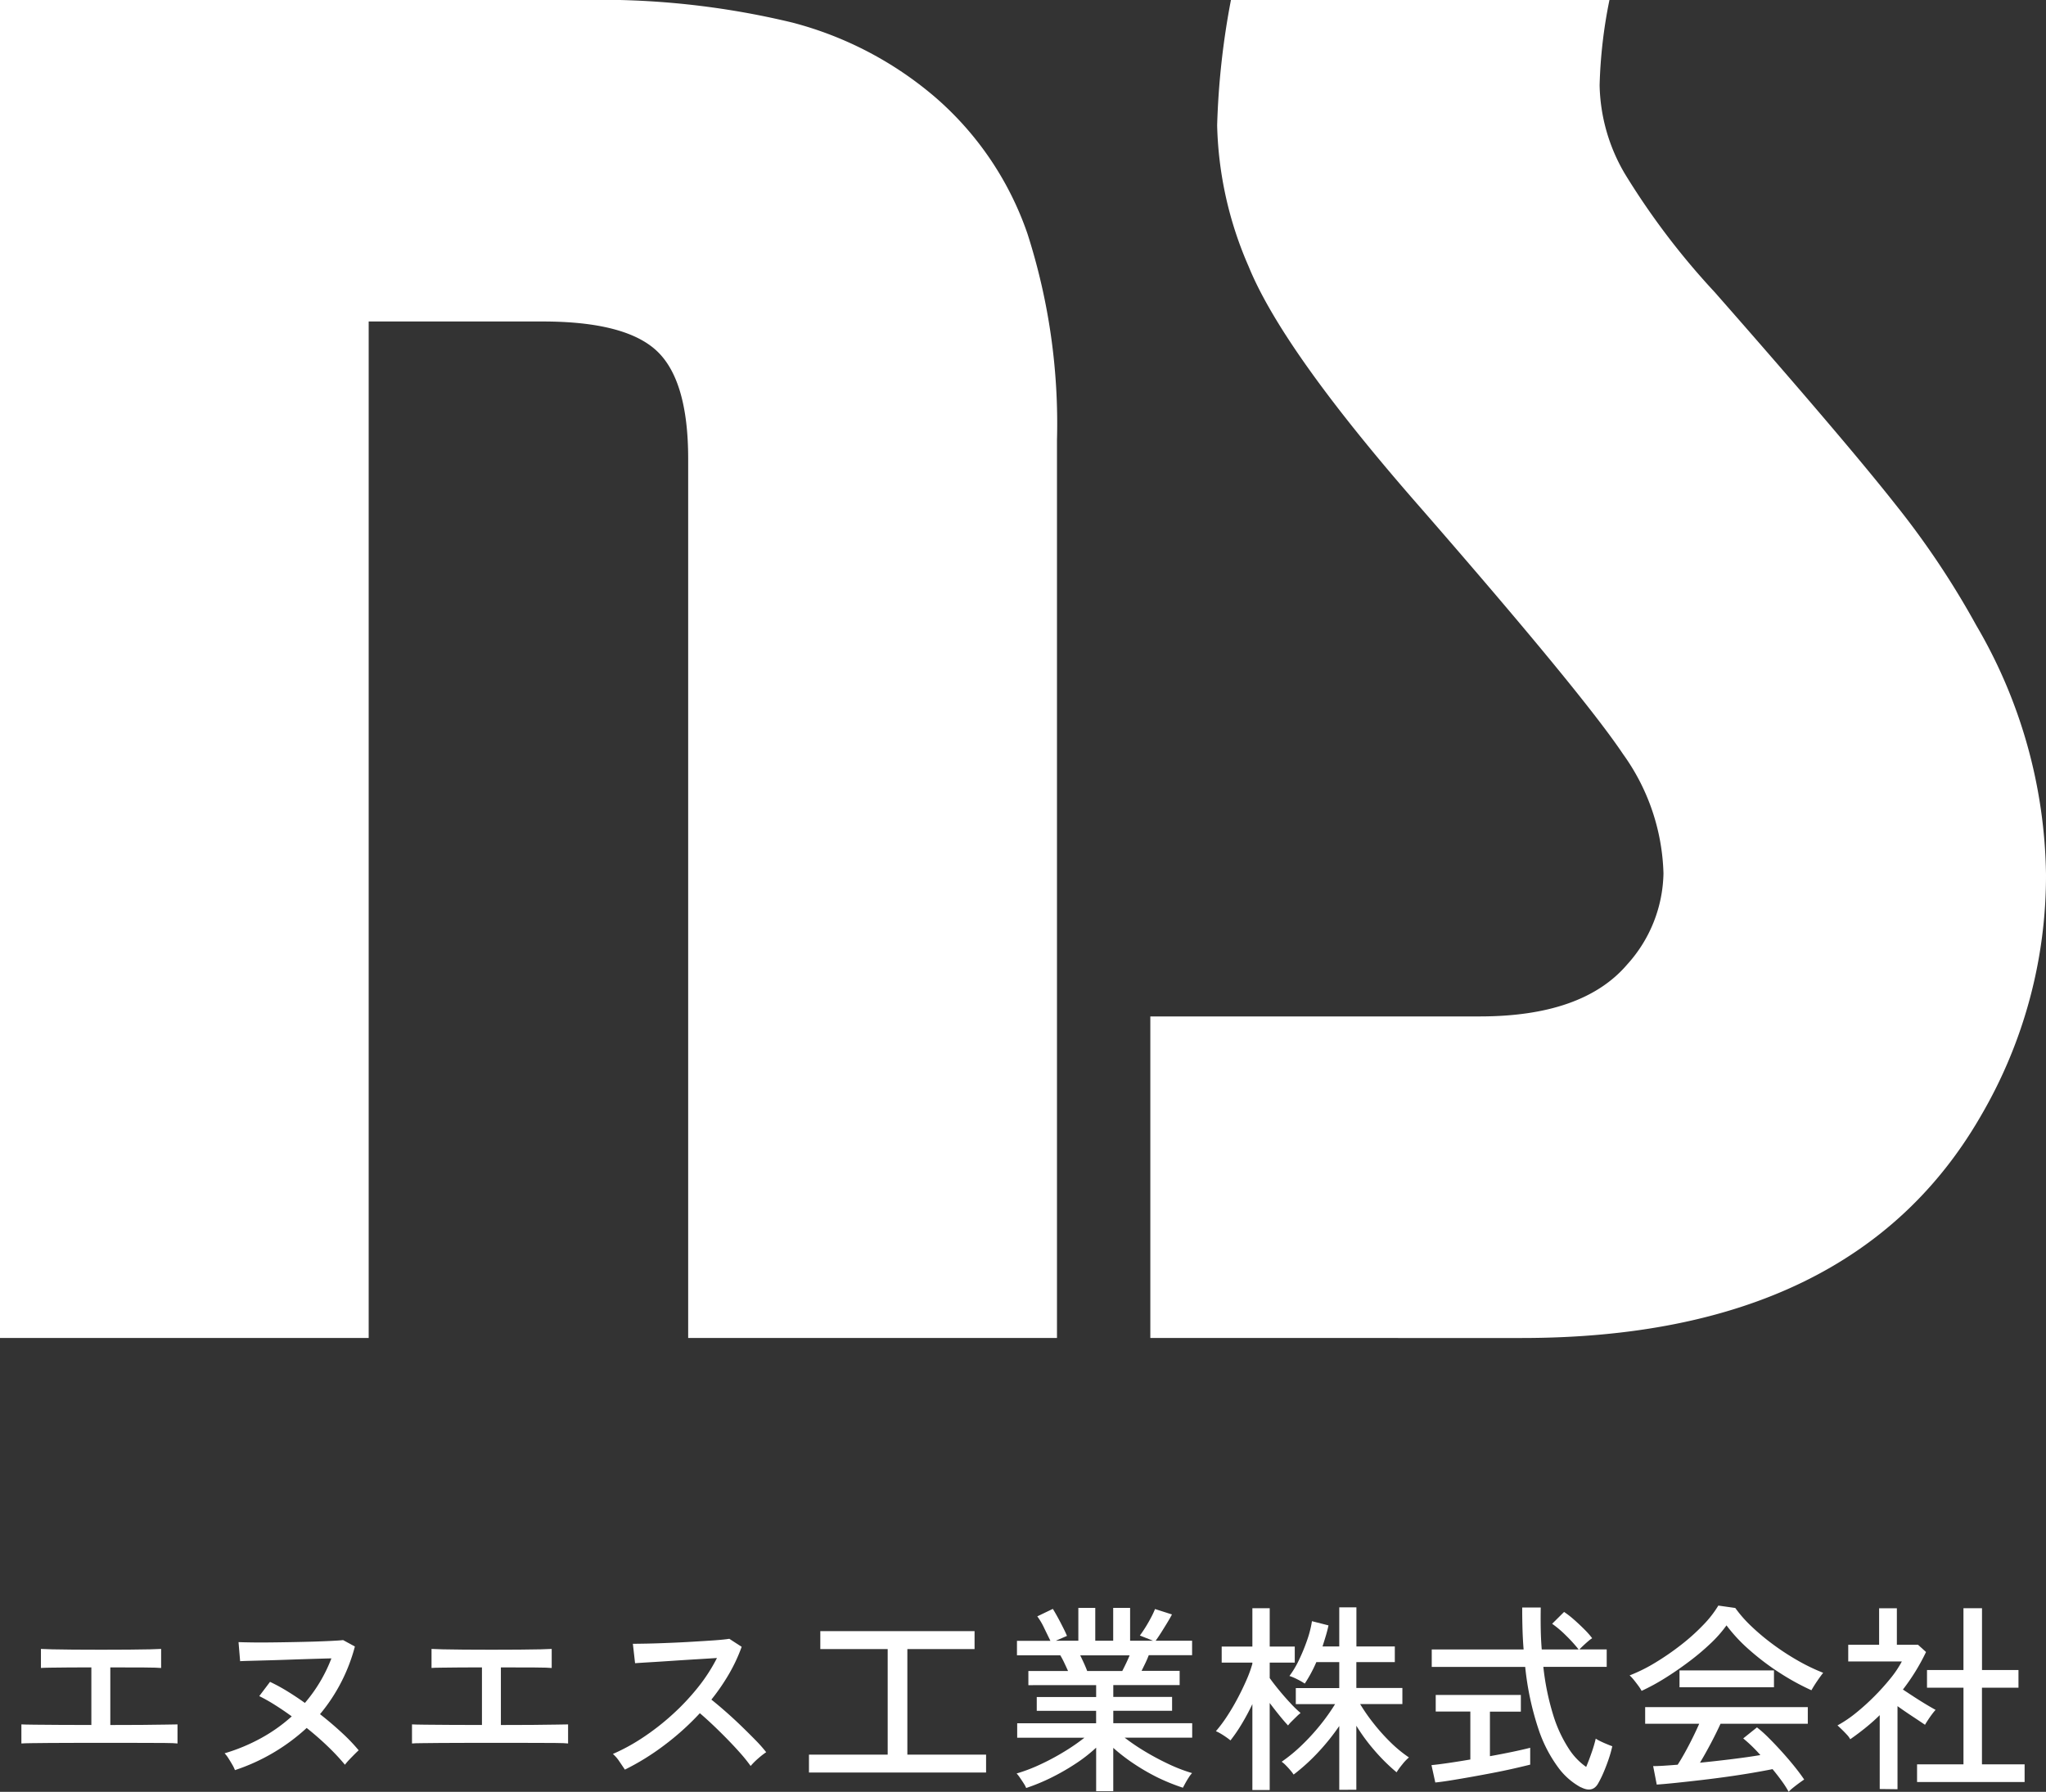 <svg id="グループ_53" data-name="グループ 53" xmlns="http://www.w3.org/2000/svg" xmlns:xlink="http://www.w3.org/1999/xlink" width="137" height="120" viewBox="0 0 137 120">
  <rect x="0" y="0" width="137" height="120" fill="#333333" stroke="none"/>
  <defs>
    <clipPath id="clip-path">
      <rect id="長方形_36" data-name="長方形 36" width="137" height="120" fill="none"/>
    </clipPath>
  </defs>
  <g id="グループ_52" data-name="グループ 52" clip-path="url(#clip-path)">
    <path id="パス_58" data-name="パス 58" d="M1.61,129.571v-1.277q.214.013.874.02c.441.005.99.009,1.648.013s1.379.007,2.163.007v-3.858q-.8,0-1.528.006l-1.221.013q-.494.007-.627.021V123.24q.173.013.741.027t1.421.02q.854.007,1.868.007t1.855-.007q.854-.007,1.428-.02c.383-.009.628-.018.735-.027v1.277c-.143-.018-.523-.029-1.142-.034s-1.372-.006-2.261-.006v3.858q1.134,0,2.1-.007t1.6-.02q.641-.013.8-.013v1.277c-.125-.018-.426-.03-.907-.034s-1.086-.006-1.815-.006h-4.2q-.881,0-1.628.006l-1.247.013q-.5.007-.648.021" transform="translate(-0.178 -12.81)" fill="#fff"/>
    <path id="パス_59" data-name="パス 59" d="M17.6,131.29a2.476,2.476,0,0,0-.18-.37q-.127-.22-.261-.43a2.043,2.043,0,0,0-.253-.329,12.315,12.315,0,0,0,2.441-1.015,10.813,10.813,0,0,0,2.055-1.458q-.572-.417-1.127-.766a11.275,11.275,0,0,0-1.048-.591l.721-.954a11.74,11.74,0,0,1,1.14.618q.592.363,1.195.793a10.184,10.184,0,0,0,1.775-2.984q-.535.013-1.229.034t-1.447.047q-.754.027-1.448.047l-1.221.033q-.528.013-.767.027l-.107-1.277q.32.013.887.021t1.261,0q.693-.007,1.434-.021t1.422-.033q.679-.022,1.207-.048t.794-.054l.786.43a11.711,11.711,0,0,1-2.335,4.53q.787.618,1.462,1.244a12.057,12.057,0,0,1,1.127,1.176c-.062.054-.15.139-.266.255s-.234.237-.354.363a3.65,3.65,0,0,0-.3.349,14.611,14.611,0,0,0-1.12-1.2q-.667-.645-1.442-1.263a13.16,13.16,0,0,1-4.8,2.823" transform="translate(-1.867 -12.741)" fill="#fff"/>
    <path id="パス_60" data-name="パス 60" d="M31.01,129.571v-1.277c.141.009.433.015.874.02s.99.009,1.648.013,1.379.007,2.162.007v-3.858q-.8,0-1.528.006l-1.221.013c-.329,0-.539.012-.627.021V123.24q.173.013.74.027t1.421.02q.854.007,1.869.007t1.855-.007q.854-.007,1.427-.02c.383-.009.628-.018.735-.027v1.277q-.215-.027-1.141-.034t-2.262-.006v3.858q1.134,0,2.1-.007t1.6-.02c.426-.009.694-.013.8-.013v1.277c-.125-.018-.427-.03-.907-.034s-1.085-.006-1.815-.006h-4.2q-.881,0-1.628.006l-1.247.013c-.334,0-.551.012-.648.021" transform="translate(-3.423 -12.81)" fill="#fff"/>
    <path id="パス_61" data-name="パス 61" d="M46.931,131.238c-.089-.134-.211-.316-.367-.544a2.409,2.409,0,0,0-.433-.5,13.013,13.013,0,0,0,2.054-1.129,16.392,16.392,0,0,0,1.962-1.539,15.578,15.578,0,0,0,1.7-1.815,11.385,11.385,0,0,0,1.253-1.943q-.614.04-1.395.087t-1.574.1q-.794.054-1.462.094t-1.053.067l-.147-1.3q.319,0,.973-.013t1.462-.048c.537-.021,1.076-.048,1.614-.081s1.024-.062,1.455-.093.749-.065.954-.1l.827.538a11.142,11.142,0,0,1-.847,1.815,13.993,13.993,0,0,1-1.181,1.72q.454.363.974.82t1.028.948q.507.491.947.941a9.486,9.486,0,0,1,.721.813,5.156,5.156,0,0,0-.541.423,4.558,4.558,0,0,0-.5.5,10.719,10.719,0,0,0-.673-.84q-.408-.462-.888-.953t-.961-.948c-.319-.3-.614-.569-.88-.793a17.811,17.811,0,0,1-2.416,2.171,16.44,16.44,0,0,1-2.6,1.606" transform="translate(-5.092 -12.73)" fill="#fff"/>
    <path id="パス_62" data-name="パス 62" d="M60.89,131.382v-1.2h5.271v-7.07H61.65v-1.2H71.979v1.2h-4.5v7.07h5.271v1.2Z" transform="translate(-6.722 -12.673)" fill="#fff"/>
    <path id="パス_63" data-name="パス 63" d="M81.845,132.451v-2.917a10.2,10.2,0,0,1-1.389,1.082,15.118,15.118,0,0,1-1.634.935,13.12,13.12,0,0,1-1.662.685,1.663,1.663,0,0,0-.16-.3c-.079-.126-.165-.254-.254-.383a2.009,2.009,0,0,0-.227-.289,11.042,11.042,0,0,0,1.576-.6,15.762,15.762,0,0,0,1.608-.86,13.261,13.261,0,0,0,1.355-.934h-4.5v-.968h5.285v-.833H77.868v-.927h3.977v-.793H77.307V124.4h2.656c-.08-.179-.165-.363-.254-.551a5.009,5.009,0,0,0-.266-.5h-2.9v-.968h2.241q-.173-.349-.414-.847a4.576,4.576,0,0,0-.466-.793l1.041-.5c.107.17.222.372.347.6s.242.459.353.678.194.4.246.531l-.746.323h1.508v-2.2h1.133v2.2h1.2v-2.2h1.133v2.2h1.535l-.881-.349q.172-.229.374-.551c.133-.215.258-.432.373-.652a5.364,5.364,0,0,0,.267-.571l1.135.363c-.09.17-.2.365-.334.584s-.267.435-.4.645-.254.388-.36.531h2.442v.968H85.368q-.095.255-.227.53c-.09.184-.173.357-.254.518h2.549v.954H82.993v.793h3.937v.927H82.993v.833h5.283v.968H83.753a14.114,14.114,0,0,0,1.355.92,17.518,17.518,0,0,0,1.6.854,10.845,10.845,0,0,0,1.561.6,1.813,1.813,0,0,0-.221.289q-.127.195-.233.39c-.071.13-.125.231-.161.3A13.634,13.634,0,0,1,86,131.551a14.141,14.141,0,0,1-1.622-.935,12.328,12.328,0,0,1-1.387-1.068v2.9Zm-.6-8.051h2.349q.119-.228.254-.511t.239-.538H80.778c.088.179.175.363.26.551s.153.354.207.5" transform="translate(-8.447 -12.492)" fill="#fff"/>
    <path id="パス_64" data-name="パス 64" d="M93.962,132.366v-5.753q-.334.7-.714,1.331a10.407,10.407,0,0,1-.753,1.1c-.063-.054-.154-.124-.274-.208s-.245-.166-.374-.242a2.668,2.668,0,0,0-.327-.168,9.157,9.157,0,0,0,.747-1q.374-.57.707-1.2t.594-1.229a8.254,8.254,0,0,0,.393-1.082v-.081H91.907v-1.075h2.055v-2.567h1.161v2.567H96.8v1.075H95.123v1.035q.227.323.6.78t.775.887a7.474,7.474,0,0,0,.693.672,2.719,2.719,0,0,0-.267.236q-.173.168-.341.336a2.213,2.213,0,0,0-.232.262q-.242-.255-.575-.666t-.654-.84v5.833Zm5.818-.013v-4.274a14.814,14.814,0,0,1-1.394,1.74,13.2,13.2,0,0,1-1.662,1.513,2.634,2.634,0,0,0-.214-.282q-.147-.175-.307-.336a1.945,1.945,0,0,0-.28-.242,10.585,10.585,0,0,0,1.327-1.089,14.4,14.4,0,0,0,1.242-1.351,13.513,13.513,0,0,0,1.008-1.418h-2.63v-1.075H99.78V123.8H98.245a9.208,9.208,0,0,1-.774,1.438,4.477,4.477,0,0,0-.507-.289,3.364,3.364,0,0,0-.52-.221,6.2,6.2,0,0,0,.634-1.062,12.14,12.14,0,0,0,.553-1.344,6.938,6.938,0,0,0,.32-1.263l1.108.282q-.067.323-.173.679c-.071.237-.147.481-.227.732H99.78v-2.621h1.148v2.621H103.5V123.8h-2.576v1.734h3.082v1.075h-2.829a12.182,12.182,0,0,0,.881,1.27,13.205,13.205,0,0,0,1.134,1.271,8.774,8.774,0,0,0,1.254,1.035,3.042,3.042,0,0,0-.447.47,4.87,4.87,0,0,0-.381.524,12.7,12.7,0,0,1-1.481-1.465,12.441,12.441,0,0,1-1.214-1.653v4.288Z" transform="translate(-10.103 -12.487)" fill="#fff"/>
    <path id="パス_65" data-name="パス 65" d="M108,131.855l-.254-1.156q.427-.04,1.121-.141t1.481-.236v-3.212H108.03V126h5.7v1.116H111.66v2.984q.827-.148,1.548-.3t1.148-.263v1.129q-.48.121-1.134.269t-1.388.289q-.734.141-1.455.269t-1.341.228q-.622.1-1.035.141m9.741.323a4.611,4.611,0,0,1-1.508-1.323,9.176,9.176,0,0,1-1.334-2.6,19.339,19.339,0,0,1-.881-4.14h-6.258v-1.169h6.152q-.053-.645-.074-1.351t-.02-1.458h1.241q-.013.754,0,1.458t.067,1.351H117.6a10.092,10.092,0,0,0-.861-.947,6.977,6.977,0,0,0-.914-.773l.8-.793a6.107,6.107,0,0,1,.673.524q.367.323.694.652a5.417,5.417,0,0,1,.514.584,2.106,2.106,0,0,0-.267.2q-.173.148-.334.3c-.107.1-.191.185-.254.248h1.828v1.169h-4.243a17.023,17.023,0,0,0,.673,3.266,8.928,8.928,0,0,0,1.021,2.2,4.358,4.358,0,0,0,1.174,1.237q.187-.444.374-.987a8.643,8.643,0,0,0,.267-.908,2.314,2.314,0,0,0,.314.175c.147.073.3.139.447.2s.267.108.347.134a8.083,8.083,0,0,1-.261.914q-.167.484-.353.908a6.535,6.535,0,0,1-.347.692q-.374.632-1.148.228" transform="translate(-11.894 -12.487)" fill="#fff"/>
    <path id="パス_66" data-name="パス 66" d="M123.461,125.712a2.478,2.478,0,0,0-.214-.336q-.147-.2-.307-.4a2.812,2.812,0,0,0-.28-.3,10.855,10.855,0,0,0,1.728-.86,17.629,17.629,0,0,0,1.722-1.189,13.686,13.686,0,0,0,1.481-1.332A7.145,7.145,0,0,0,128.6,120l1.134.161a8.529,8.529,0,0,0,1.081,1.229,14.87,14.87,0,0,0,1.455,1.217,16.686,16.686,0,0,0,1.662,1.082,12.881,12.881,0,0,0,1.688.813q-.16.2-.387.531t-.4.638a16.347,16.347,0,0,1-2.1-1.15A16.7,16.7,0,0,1,130.714,123a10.851,10.851,0,0,1-1.568-1.674,8.407,8.407,0,0,1-1.094,1.237,16.177,16.177,0,0,1-1.468,1.229q-.8.6-1.608,1.1a13.881,13.881,0,0,1-1.514.82m9.848,6.761a6.429,6.429,0,0,0-.46-.719q-.288-.4-.621-.8-.6.121-1.388.255t-1.655.255q-.867.121-1.734.222t-1.635.181q-.769.081-1.342.121l-.24-1.237c.2,0,.447-.009.728-.027s.584-.04.914-.067q.227-.35.488-.82t.513-.981c.168-.34.316-.654.44-.941H123.7V126.8H134.59v1.116h-5.845q-.28.618-.654,1.324t-.721,1.283q1.081-.108,2.162-.242t1.882-.269a9.806,9.806,0,0,0-1.148-1.116l.921-.739a8.36,8.36,0,0,1,.774.693q.44.437.9.947t.854,1q.392.492.633.854-.107.067-.327.228t-.42.323a2.4,2.4,0,0,0-.294.269M126,124.341h6.325v1.129H126Z" transform="translate(-13.54 -12.473)" fill="#fff"/>
    <path id="パス_67" data-name="パス 67" d="M141.134,132.305v-4.946q-.454.444-.954.847t-1.02.766a1.459,1.459,0,0,0-.234-.316q-.167-.181-.341-.349c-.116-.111-.208-.2-.279-.262a8.075,8.075,0,0,0,1.234-.833,15.09,15.09,0,0,0,1.228-1.108,15.587,15.587,0,0,0,1.081-1.2,7.039,7.039,0,0,0,.767-1.142h-3.59v-1.116h2.068v-2.446h1.188v2.446H143.7l.535.484a13.992,13.992,0,0,1-1.548,2.513q.346.229.76.5c.277.179.543.345.8.5s.468.273.628.363a2.877,2.877,0,0,0-.227.275c-.1.13-.191.263-.281.4s-.156.242-.2.323q-.375-.255-.874-.584t-.968-.666v5.565Zm2.5-.47v-1.183h3.108v-5.134H144.3v-1.183h2.441v-4.14h1.242v4.14h2.442v1.183H147.98v5.134h2.856v1.183Z" transform="translate(-15.268 -12.493)" fill="#fff"/>
    <path id="パス_68" data-name="パス 68" d="M0,0H38.912A54.814,54.814,0,0,1,53.061,1.513,24.008,24.008,0,0,1,62.608,6.5,21.179,21.179,0,0,1,68.8,15.656a41.582,41.582,0,0,1,1.975,13.821V89.606H46.08V30.718c0-3.49-.7-5.9-2.1-7.215S40.027,21.53,36.34,21.53H24.687V89.606H0Z" fill="#fff"/>
    <path id="パス_69" data-name="パス 69" d="M117.327,0a32.623,32.623,0,0,0-.659,5.705,12.111,12.111,0,0,0,1.679,5.914,49.567,49.567,0,0,0,6.022,7.942q8.825,10.042,12.153,14.278a56.657,56.657,0,0,1,5.365,8.039,33.837,33.837,0,0,1,4.671,16.677A31.845,31.845,0,0,1,142.215,74.7q-8.56,14.9-30.747,14.907H86.584V68.071h22.053q6.91,0,9.878-3.48a9.322,9.322,0,0,0,2.429-6.1,14.316,14.316,0,0,0-2.7-7.978q-2.7-4.035-13.559-16.5Q95.47,23.5,93.17,17.853A24.963,24.963,0,0,1,91.058,8.4,52.308,52.308,0,0,1,91.982,0Z" transform="translate(-9.558)" fill="#fff"/>
  </g>
</svg>
